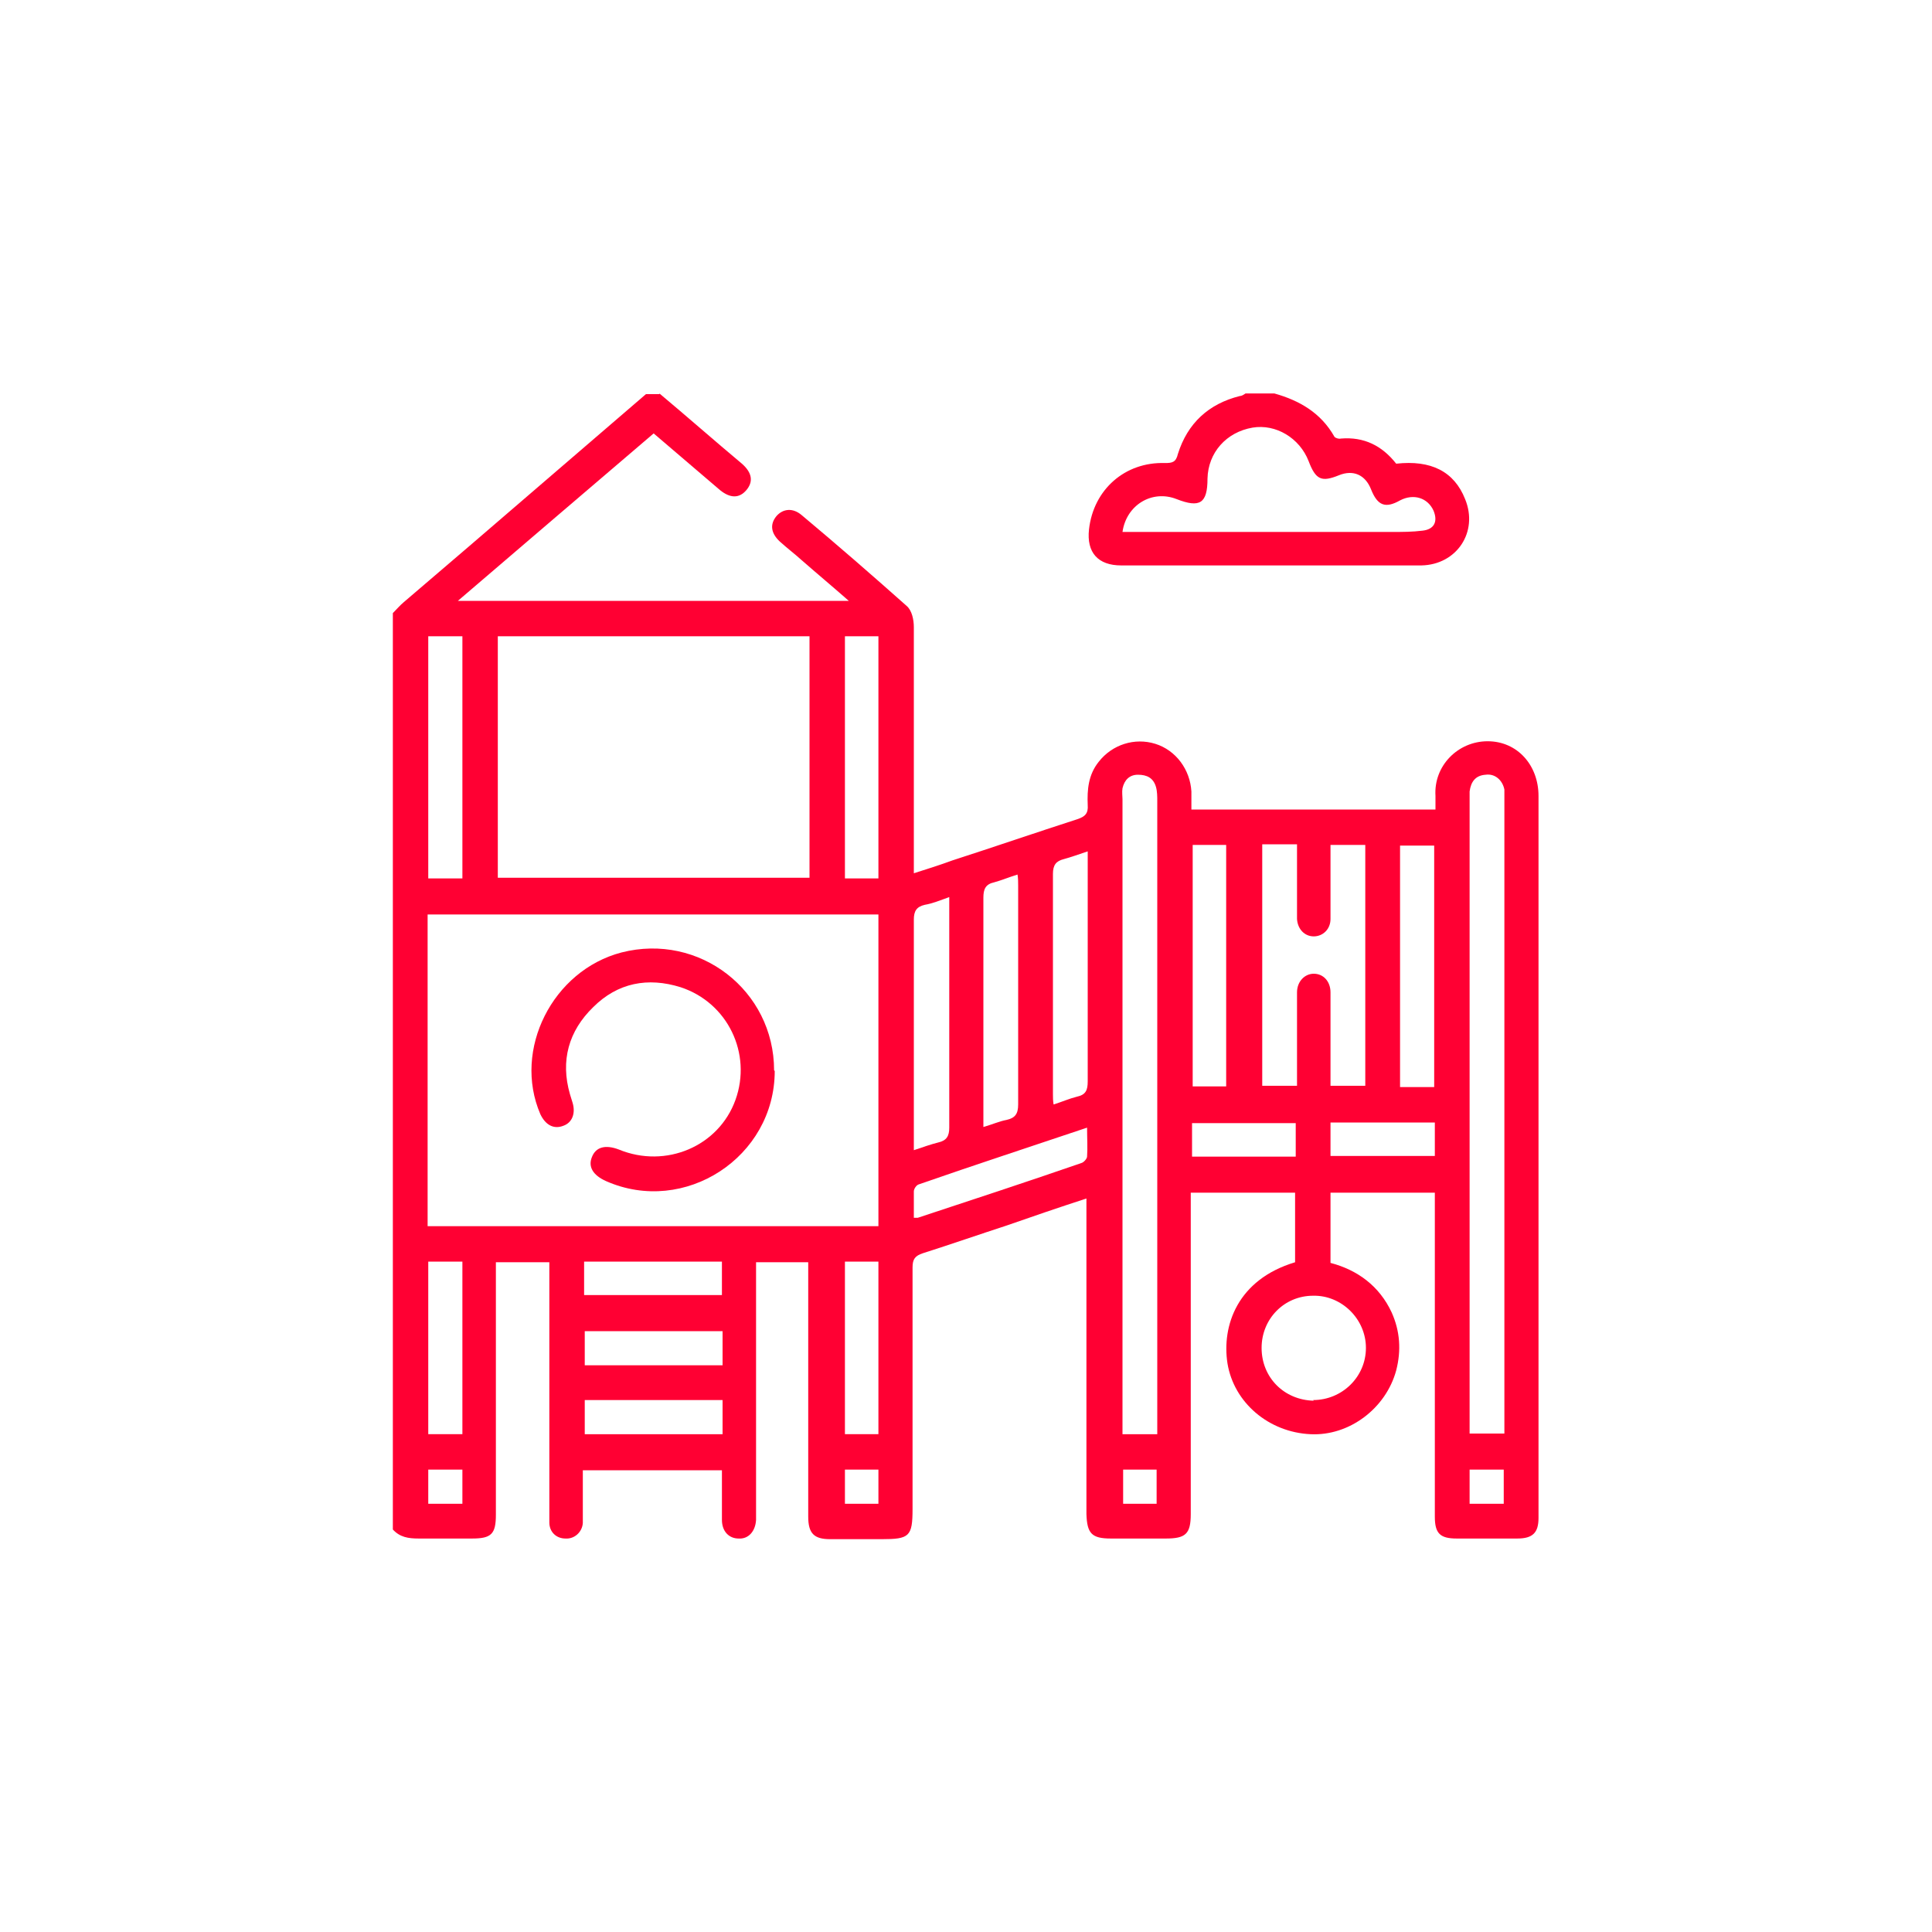 <?xml version="1.0" encoding="UTF-8"?>
<svg id="uuid-0da12375-baae-4c87-a0c5-f1d2e34ce1f0" data-name="Capa 1" xmlns="http://www.w3.org/2000/svg" viewBox="0 0 30 30">
  <defs>
    <style>
      .uuid-3cd4f126-e033-4e26-aa05-2595d5f3445c {
        fill: #f03;
      }
    </style>
  </defs>
  <path class="uuid-3cd4f126-e033-4e26-aa05-2595d5f3445c" d="M10.24,6.11c.43.36.85.73,1.28,1.09.16.14.18.28.07.41-.11.13-.25.13-.41,0-.34-.29-.68-.58-1.03-.88-1.01.86-2.01,1.72-3.04,2.6h6.07c-.25-.22-.49-.42-.73-.63-.11-.1-.23-.19-.34-.29-.14-.13-.16-.27-.05-.4.1-.11.25-.13.39-.01.55.46,1.09.93,1.63,1.41.08.07.11.21.11.33,0,1.2,0,2.39,0,3.59,0,.07,0,.14,0,.23.22-.07.41-.13.6-.2.65-.21,1.29-.43,1.94-.64.12-.04.17-.09.16-.22-.01-.24.01-.47.17-.67.21-.27.56-.38.88-.28.32.1.54.4.56.74,0,.09,0,.18,0,.28h3.79c0-.07,0-.14,0-.21-.03-.47.35-.85.81-.85.46,0,.79.37.79.85,0,3.29,0,6.57,0,9.86,0,.45,0,.9,0,1.35,0,.23-.09.32-.33.32-.31,0-.62,0-.94,0-.26,0-.34-.08-.34-.34,0-1.6,0-3.2,0-4.81,0-.07,0-.14,0-.22h-1.62v1.09c.42.11.76.36.95.77.13.29.15.59.07.9-.16.59-.73,1.02-1.33.99-.65-.03-1.19-.49-1.29-1.1-.09-.58.15-1.3,1.05-1.57v-1.08h-1.62c0,.06,0,.13,0,.2,0,1.6,0,3.19,0,4.79,0,.31-.08.38-.39.38-.28,0-.57,0-.85,0-.3,0-.37-.08-.38-.38,0-.4,0-.8,0-1.2,0-1.16,0-2.31,0-3.47,0-.07,0-.14,0-.23-.43.14-.84.28-1.24.42-.43.14-.86.29-1.3.43-.12.04-.16.09-.16.22,0,1.25,0,2.5,0,3.75,0,.43-.05.47-.48.47-.27,0-.53,0-.8,0-.25,0-.34-.09-.34-.35,0-1.24,0-2.49,0-3.73,0-.07,0-.14,0-.22h-.81v.2c0,1.22,0,2.44,0,3.66,0,.05,0,.09,0,.14-.01.18-.12.3-.27.29-.15,0-.26-.11-.26-.29,0-.25,0-.51,0-.77h-2.16c0,.21,0,.42,0,.63,0,.06,0,.13,0,.19-.01.14-.13.25-.27.24-.14,0-.25-.1-.25-.25,0-.27,0-.53,0-.8,0-1.01,0-2.02,0-3.04,0-.06,0-.13,0-.2h-.83c0,.06,0,.13,0,.19,0,1.24,0,2.49,0,3.73,0,.3-.07.37-.37.37-.28,0-.56,0-.83,0-.16,0-.29-.02-.4-.14,0-4.74,0-9.49,0-14.23.06-.06.11-.12.17-.17.35-.3.69-.59,1.04-.89.91-.78,1.81-1.56,2.72-2.34.07,0,.14,0,.21,0ZM13.64,19.04v-4.84h-7v4.84h7ZM12.57,9.88h-4.84v3.75h4.84v-3.75ZM23.36,22.27c0-.07,0-.12,0-.17,0-3.23,0-6.46,0-9.7,0-.05,0-.09,0-.14-.03-.15-.15-.25-.29-.23-.16.01-.23.11-.25.26,0,.04,0,.08,0,.12,0,3.22,0,6.44,0,9.66,0,.06,0,.12,0,.19h.56ZM17.97,22.27c0-.08,0-.14,0-.2,0-3.21,0-6.42,0-9.63,0-.07,0-.15-.02-.22-.04-.14-.14-.19-.28-.19-.13,0-.21.08-.24.21-.01.06,0,.12,0,.17,0,3.22,0,6.44,0,9.66v.2h.54ZM21.2,16.88v-3.76h-.54c0,.07,0,.13,0,.2,0,.32,0,.64,0,.95,0,.16-.12.27-.26.27-.14,0-.25-.11-.26-.27,0-.07,0-.15,0-.23,0-.31,0-.61,0-.93h-.54v3.75h.54c0-.07,0-.14,0-.2,0-.42,0-.83,0-1.25,0-.17.12-.29.26-.29.15,0,.26.12.26.29,0,.09,0,.19,0,.28,0,.39,0,.77,0,1.17h.54ZM6.65,9.88v3.76h.53v-3.76h-.53ZM18.52,13.12v3.75h.52v-3.75h-.52ZM22.27,16.88v-3.75h-.53v3.75h.53ZM20.39,21.74c.45,0,.82-.36.82-.81,0-.45-.38-.82-.82-.81-.45,0-.8.36-.8.81,0,.46.35.81.81.82ZM13.64,13.64v-3.76h-.52v3.76h.52ZM16.89,13.22c-.15.05-.26.09-.37.12-.12.03-.17.09-.17.23,0,1.14,0,2.28,0,3.42,0,.05,0,.1.01.16.13-.04.24-.09.36-.12.14-.03.17-.1.17-.24,0-1.12,0-2.24,0-3.37v-.2ZM15.27,17.5c.14-.04.25-.09.36-.11.13-.03.18-.09.18-.24,0-1.13,0-2.26,0-3.4,0-.05,0-.11-.01-.17-.13.04-.25.09-.36.12-.14.03-.17.11-.17.24,0,1.12,0,2.24,0,3.36v.2ZM14.19,17.86c.15-.05.26-.09.38-.12.13-.03.17-.1.17-.23,0-1.13,0-2.25,0-3.38,0-.06,0-.11,0-.2-.14.05-.26.1-.38.12-.13.03-.17.1-.17.23,0,1.13,0,2.25,0,3.38,0,.06,0,.11,0,.2ZM7.18,22.27v-2.68h-.53v2.68h.53ZM13.12,22.27h.52v-2.68h-.52v2.68ZM14.19,18.91s.05,0,.06,0c.85-.28,1.7-.56,2.54-.85.04-.01.09-.07.09-.1.01-.14,0-.28,0-.45-.89.3-1.75.58-2.61.88-.04.01-.08.07-.08.11,0,.13,0,.26,0,.4ZM9.07,20.11h2.14v-.52h-2.14v.52ZM11.22,20.67h-2.14v.53h2.14v-.53ZM11.22,21.74h-2.14v.53h2.14v-.53ZM18.51,17.96h1.61v-.52h-1.61v.52ZM22.28,17.43h-1.62v.52h1.62v-.52ZM7.18,22.82h-.53v.53h.53v-.53ZM22.82,22.82v.53h.53v-.53h-.53ZM17.44,22.82v.53h.52v-.53h-.52ZM13.64,22.82h-.52v.53h.52v-.53Z"/>
  <path class="uuid-3cd4f126-e033-4e26-aa05-2595d5f3445c" d="M19.79,6.11c.39.11.72.3.93.67.01.02.07.04.1.03.36-.03.64.11.86.39.54-.06.9.12,1.07.55.21.51-.13,1.02-.68,1.03-.75,0-1.5,0-2.25,0-.8,0-1.61,0-2.41,0-.36,0-.54-.2-.5-.56.07-.62.56-1.05,1.18-1.03.11,0,.17-.01.2-.14.15-.48.48-.78.96-.9.03,0,.06-.02.09-.04.15,0,.3,0,.45,0ZM17.44,8.26c.07,0,.12,0,.17,0,1.34,0,2.67,0,4.01,0,.16,0,.31,0,.47-.02.18-.02.24-.14.17-.31-.09-.2-.31-.27-.52-.16-.23.13-.35.08-.45-.17-.09-.23-.28-.31-.5-.22-.27.11-.36.07-.47-.22-.14-.36-.51-.58-.87-.52-.41.07-.69.39-.7.79,0,.39-.12.46-.48.32-.38-.15-.78.09-.84.51Z"/>
  <path class="uuid-3cd4f126-e033-4e26-aa05-2595d5f3445c" d="M12.03,16.63c0,1.34-1.4,2.25-2.62,1.71-.2-.09-.28-.22-.22-.37.06-.16.21-.2.42-.12.73.3,1.55-.05,1.81-.77.26-.72-.12-1.51-.85-1.75-.51-.16-.98-.07-1.36.31-.38.37-.51.83-.36,1.35.01.04.03.09.04.13.05.16,0,.31-.14.36-.15.06-.28-.01-.36-.18-.43-1,.19-2.23,1.26-2.51,1.21-.31,2.37.59,2.37,1.83Z"/>
</svg>